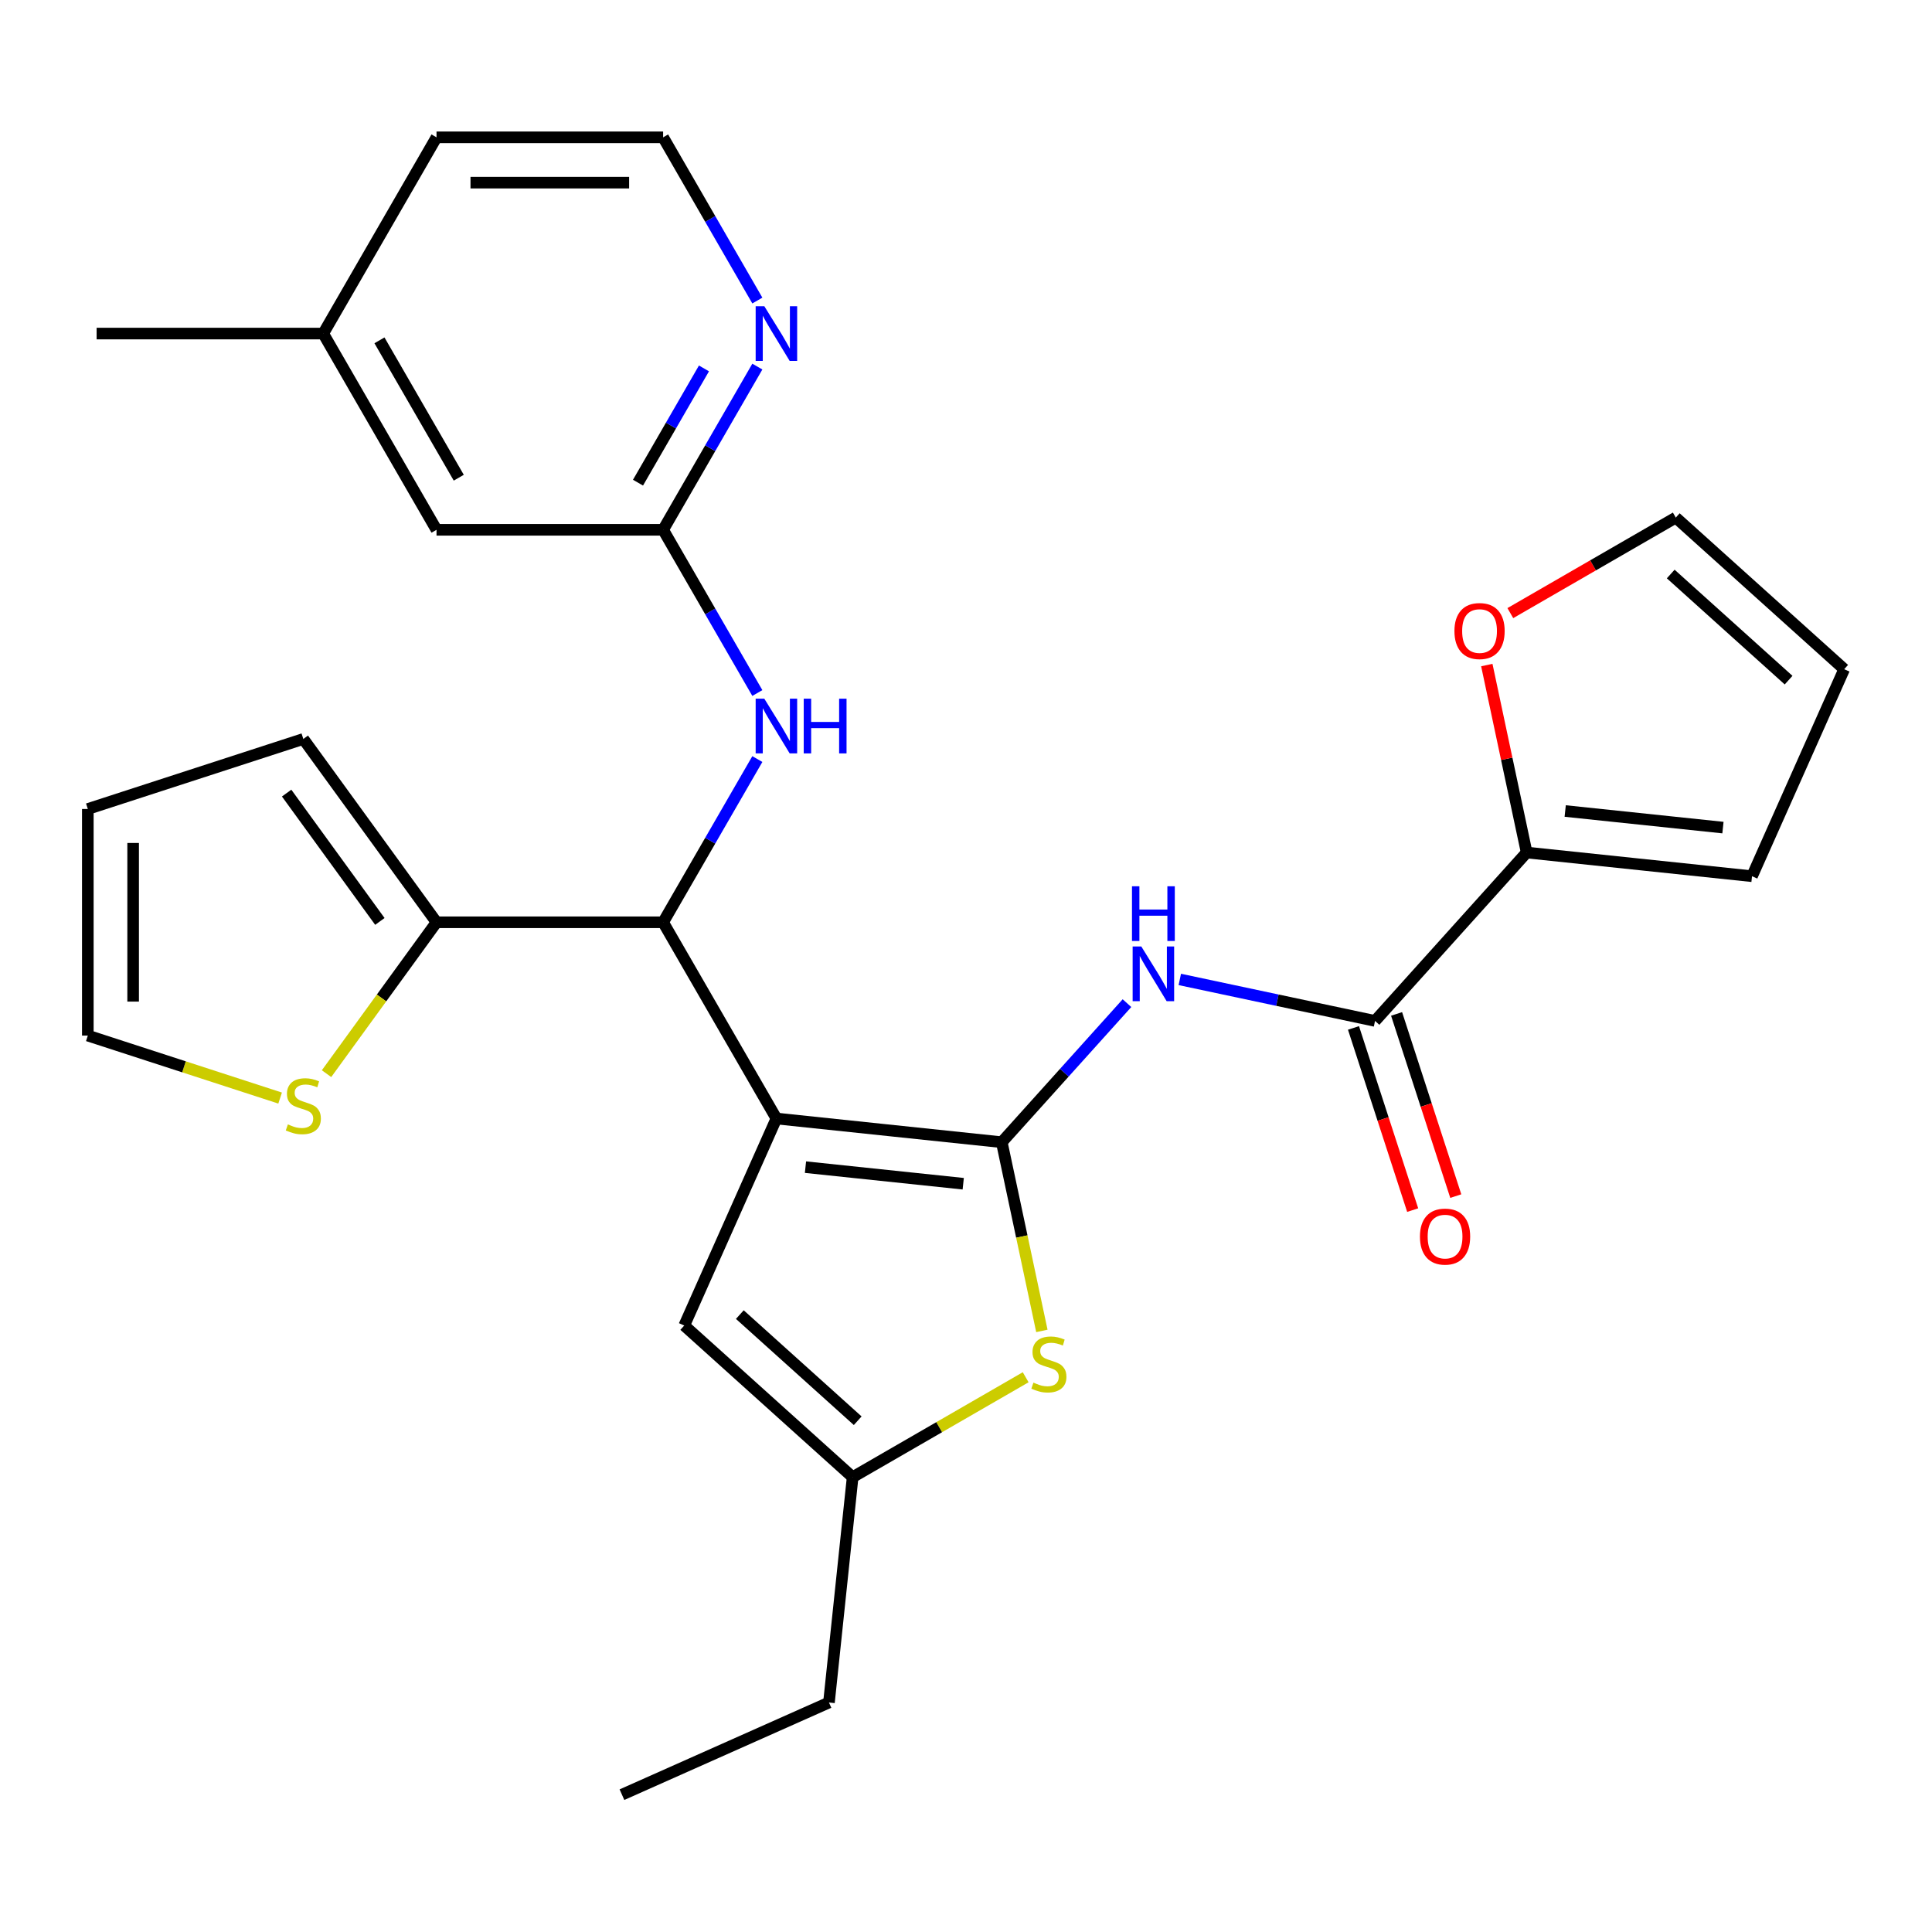 <?xml version='1.0' encoding='iso-8859-1'?>
<svg version='1.1' baseProfile='full'
              xmlns='http://www.w3.org/2000/svg'
                      xmlns:rdkit='http://www.rdkit.org/xml'
                      xmlns:xlink='http://www.w3.org/1999/xlink'
                  xml:space='preserve'
width='1000px' height='1000px' viewBox='0 0 1000 1000'>
<!-- END OF HEADER -->
<rect style='opacity:1.0;fill:#FFFFFF;stroke:none' width='1000' height='1000' x='0' y='0'> </rect>
<path class='bond-0' d='M 401.87,578.945 L 518.513,591.205' style='fill:none;fill-rule:evenodd;stroke:#000000;stroke-width:6px;stroke-linecap:butt;stroke-linejoin:miter;stroke-opacity:1' />
<path class='bond-0' d='M 416.914,604.113 L 498.565,612.695' style='fill:none;fill-rule:evenodd;stroke:#000000;stroke-width:6px;stroke-linecap:butt;stroke-linejoin:miter;stroke-opacity:1' />
<path class='bond-3' d='M 401.87,578.945 L 343.226,477.372' style='fill:none;fill-rule:evenodd;stroke:#000000;stroke-width:6px;stroke-linecap:butt;stroke-linejoin:miter;stroke-opacity:1' />
<path class='bond-5' d='M 401.87,578.945 L 354.165,686.092' style='fill:none;fill-rule:evenodd;stroke:#000000;stroke-width:6px;stroke-linecap:butt;stroke-linejoin:miter;stroke-opacity:1' />
<path class='bond-1' d='M 518.513,591.205 L 550.917,555.217' style='fill:none;fill-rule:evenodd;stroke:#000000;stroke-width:6px;stroke-linecap:butt;stroke-linejoin:miter;stroke-opacity:1' />
<path class='bond-1' d='M 550.917,555.217 L 583.321,519.228' style='fill:none;fill-rule:evenodd;stroke:#0000FF;stroke-width:6px;stroke-linecap:butt;stroke-linejoin:miter;stroke-opacity:1' />
<path class='bond-2' d='M 518.513,591.205 L 528.894,640.04' style='fill:none;fill-rule:evenodd;stroke:#000000;stroke-width:6px;stroke-linecap:butt;stroke-linejoin:miter;stroke-opacity:1' />
<path class='bond-2' d='M 528.894,640.04 L 539.274,688.876' style='fill:none;fill-rule:evenodd;stroke:#CCCC00;stroke-width:6px;stroke-linecap:butt;stroke-linejoin:miter;stroke-opacity:1' />
<path class='bond-4' d='M 610.666,506.95 L 661.191,517.69' style='fill:none;fill-rule:evenodd;stroke:#0000FF;stroke-width:6px;stroke-linecap:butt;stroke-linejoin:miter;stroke-opacity:1' />
<path class='bond-4' d='M 661.191,517.69 L 711.717,528.429' style='fill:none;fill-rule:evenodd;stroke:#000000;stroke-width:6px;stroke-linecap:butt;stroke-linejoin:miter;stroke-opacity:1' />
<path class='bond-28' d='M 530.887,712.864 L 486.106,738.718' style='fill:none;fill-rule:evenodd;stroke:#CCCC00;stroke-width:6px;stroke-linecap:butt;stroke-linejoin:miter;stroke-opacity:1' />
<path class='bond-28' d='M 486.106,738.718 L 441.326,764.572' style='fill:none;fill-rule:evenodd;stroke:#000000;stroke-width:6px;stroke-linecap:butt;stroke-linejoin:miter;stroke-opacity:1' />
<path class='bond-6' d='M 343.226,477.372 L 225.94,477.372' style='fill:none;fill-rule:evenodd;stroke:#000000;stroke-width:6px;stroke-linecap:butt;stroke-linejoin:miter;stroke-opacity:1' />
<path class='bond-9' d='M 343.226,477.372 L 367.614,435.132' style='fill:none;fill-rule:evenodd;stroke:#000000;stroke-width:6px;stroke-linecap:butt;stroke-linejoin:miter;stroke-opacity:1' />
<path class='bond-9' d='M 367.614,435.132 L 392.001,392.891' style='fill:none;fill-rule:evenodd;stroke:#0000FF;stroke-width:6px;stroke-linecap:butt;stroke-linejoin:miter;stroke-opacity:1' />
<path class='bond-8' d='M 711.717,528.429 L 790.197,441.268' style='fill:none;fill-rule:evenodd;stroke:#000000;stroke-width:6px;stroke-linecap:butt;stroke-linejoin:miter;stroke-opacity:1' />
<path class='bond-14' d='M 700.562,532.054 L 715.881,579.201' style='fill:none;fill-rule:evenodd;stroke:#000000;stroke-width:6px;stroke-linecap:butt;stroke-linejoin:miter;stroke-opacity:1' />
<path class='bond-14' d='M 715.881,579.201 L 731.2,626.347' style='fill:none;fill-rule:evenodd;stroke:#FF0000;stroke-width:6px;stroke-linecap:butt;stroke-linejoin:miter;stroke-opacity:1' />
<path class='bond-14' d='M 722.871,524.805 L 738.19,571.952' style='fill:none;fill-rule:evenodd;stroke:#000000;stroke-width:6px;stroke-linecap:butt;stroke-linejoin:miter;stroke-opacity:1' />
<path class='bond-14' d='M 738.19,571.952 L 753.509,619.099' style='fill:none;fill-rule:evenodd;stroke:#FF0000;stroke-width:6px;stroke-linecap:butt;stroke-linejoin:miter;stroke-opacity:1' />
<path class='bond-7' d='M 354.165,686.092 L 441.326,764.572' style='fill:none;fill-rule:evenodd;stroke:#000000;stroke-width:6px;stroke-linecap:butt;stroke-linejoin:miter;stroke-opacity:1' />
<path class='bond-7' d='M 382.935,680.431 L 443.947,735.367' style='fill:none;fill-rule:evenodd;stroke:#000000;stroke-width:6px;stroke-linecap:butt;stroke-linejoin:miter;stroke-opacity:1' />
<path class='bond-11' d='M 225.94,477.372 L 197.476,516.549' style='fill:none;fill-rule:evenodd;stroke:#000000;stroke-width:6px;stroke-linecap:butt;stroke-linejoin:miter;stroke-opacity:1' />
<path class='bond-11' d='M 197.476,516.549 L 169.013,555.725' style='fill:none;fill-rule:evenodd;stroke:#CCCC00;stroke-width:6px;stroke-linecap:butt;stroke-linejoin:miter;stroke-opacity:1' />
<path class='bond-15' d='M 225.94,477.372 L 157.001,382.485' style='fill:none;fill-rule:evenodd;stroke:#000000;stroke-width:6px;stroke-linecap:butt;stroke-linejoin:miter;stroke-opacity:1' />
<path class='bond-15' d='M 196.622,476.927 L 148.364,410.506' style='fill:none;fill-rule:evenodd;stroke:#000000;stroke-width:6px;stroke-linecap:butt;stroke-linejoin:miter;stroke-opacity:1' />
<path class='bond-24' d='M 441.326,764.572 L 429.066,881.215' style='fill:none;fill-rule:evenodd;stroke:#000000;stroke-width:6px;stroke-linecap:butt;stroke-linejoin:miter;stroke-opacity:1' />
<path class='bond-12' d='M 790.197,441.268 L 779.884,392.753' style='fill:none;fill-rule:evenodd;stroke:#000000;stroke-width:6px;stroke-linecap:butt;stroke-linejoin:miter;stroke-opacity:1' />
<path class='bond-12' d='M 779.884,392.753 L 769.572,344.237' style='fill:none;fill-rule:evenodd;stroke:#FF0000;stroke-width:6px;stroke-linecap:butt;stroke-linejoin:miter;stroke-opacity:1' />
<path class='bond-16' d='M 790.197,441.268 L 906.841,453.528' style='fill:none;fill-rule:evenodd;stroke:#000000;stroke-width:6px;stroke-linecap:butt;stroke-linejoin:miter;stroke-opacity:1' />
<path class='bond-16' d='M 810.145,419.779 L 891.796,428.36' style='fill:none;fill-rule:evenodd;stroke:#000000;stroke-width:6px;stroke-linecap:butt;stroke-linejoin:miter;stroke-opacity:1' />
<path class='bond-10' d='M 392.001,358.707 L 367.614,316.466' style='fill:none;fill-rule:evenodd;stroke:#0000FF;stroke-width:6px;stroke-linecap:butt;stroke-linejoin:miter;stroke-opacity:1' />
<path class='bond-10' d='M 367.614,316.466 L 343.226,274.226' style='fill:none;fill-rule:evenodd;stroke:#000000;stroke-width:6px;stroke-linecap:butt;stroke-linejoin:miter;stroke-opacity:1' />
<path class='bond-13' d='M 343.226,274.226 L 367.614,231.985' style='fill:none;fill-rule:evenodd;stroke:#000000;stroke-width:6px;stroke-linecap:butt;stroke-linejoin:miter;stroke-opacity:1' />
<path class='bond-13' d='M 367.614,231.985 L 392.001,189.745' style='fill:none;fill-rule:evenodd;stroke:#0000FF;stroke-width:6px;stroke-linecap:butt;stroke-linejoin:miter;stroke-opacity:1' />
<path class='bond-13' d='M 330.228,249.825 L 347.299,220.257' style='fill:none;fill-rule:evenodd;stroke:#000000;stroke-width:6px;stroke-linecap:butt;stroke-linejoin:miter;stroke-opacity:1' />
<path class='bond-13' d='M 347.299,220.257 L 364.37,190.689' style='fill:none;fill-rule:evenodd;stroke:#0000FF;stroke-width:6px;stroke-linecap:butt;stroke-linejoin:miter;stroke-opacity:1' />
<path class='bond-21' d='M 343.226,274.226 L 225.94,274.226' style='fill:none;fill-rule:evenodd;stroke:#000000;stroke-width:6px;stroke-linecap:butt;stroke-linejoin:miter;stroke-opacity:1' />
<path class='bond-17' d='M 144.988,568.356 L 95.222,552.186' style='fill:none;fill-rule:evenodd;stroke:#CCCC00;stroke-width:6px;stroke-linecap:butt;stroke-linejoin:miter;stroke-opacity:1' />
<path class='bond-17' d='M 95.222,552.186 L 45.455,536.015' style='fill:none;fill-rule:evenodd;stroke:#000000;stroke-width:6px;stroke-linecap:butt;stroke-linejoin:miter;stroke-opacity:1' />
<path class='bond-18' d='M 781.744,317.347 L 824.564,292.624' style='fill:none;fill-rule:evenodd;stroke:#FF0000;stroke-width:6px;stroke-linecap:butt;stroke-linejoin:miter;stroke-opacity:1' />
<path class='bond-18' d='M 824.564,292.624 L 867.385,267.902' style='fill:none;fill-rule:evenodd;stroke:#000000;stroke-width:6px;stroke-linecap:butt;stroke-linejoin:miter;stroke-opacity:1' />
<path class='bond-22' d='M 392.001,155.561 L 367.614,113.32' style='fill:none;fill-rule:evenodd;stroke:#0000FF;stroke-width:6px;stroke-linecap:butt;stroke-linejoin:miter;stroke-opacity:1' />
<path class='bond-22' d='M 367.614,113.32 L 343.226,71.08' style='fill:none;fill-rule:evenodd;stroke:#000000;stroke-width:6px;stroke-linecap:butt;stroke-linejoin:miter;stroke-opacity:1' />
<path class='bond-19' d='M 157.001,382.485 L 45.455,418.729' style='fill:none;fill-rule:evenodd;stroke:#000000;stroke-width:6px;stroke-linecap:butt;stroke-linejoin:miter;stroke-opacity:1' />
<path class='bond-20' d='M 906.841,453.528 L 954.545,346.382' style='fill:none;fill-rule:evenodd;stroke:#000000;stroke-width:6px;stroke-linecap:butt;stroke-linejoin:miter;stroke-opacity:1' />
<path class='bond-29' d='M 45.455,536.015 L 45.455,418.729' style='fill:none;fill-rule:evenodd;stroke:#000000;stroke-width:6px;stroke-linecap:butt;stroke-linejoin:miter;stroke-opacity:1' />
<path class='bond-29' d='M 68.912,518.422 L 68.912,436.322' style='fill:none;fill-rule:evenodd;stroke:#000000;stroke-width:6px;stroke-linecap:butt;stroke-linejoin:miter;stroke-opacity:1' />
<path class='bond-31' d='M 867.385,267.902 L 954.545,346.382' style='fill:none;fill-rule:evenodd;stroke:#000000;stroke-width:6px;stroke-linecap:butt;stroke-linejoin:miter;stroke-opacity:1' />
<path class='bond-31' d='M 864.763,297.106 L 925.775,352.042' style='fill:none;fill-rule:evenodd;stroke:#000000;stroke-width:6px;stroke-linecap:butt;stroke-linejoin:miter;stroke-opacity:1' />
<path class='bond-23' d='M 225.94,274.226 L 167.297,172.653' style='fill:none;fill-rule:evenodd;stroke:#000000;stroke-width:6px;stroke-linecap:butt;stroke-linejoin:miter;stroke-opacity:1' />
<path class='bond-23' d='M 237.458,247.261 L 196.408,176.16' style='fill:none;fill-rule:evenodd;stroke:#000000;stroke-width:6px;stroke-linecap:butt;stroke-linejoin:miter;stroke-opacity:1' />
<path class='bond-30' d='M 343.226,71.08 L 225.94,71.08' style='fill:none;fill-rule:evenodd;stroke:#000000;stroke-width:6px;stroke-linecap:butt;stroke-linejoin:miter;stroke-opacity:1' />
<path class='bond-30' d='M 325.633,94.537 L 243.533,94.537' style='fill:none;fill-rule:evenodd;stroke:#000000;stroke-width:6px;stroke-linecap:butt;stroke-linejoin:miter;stroke-opacity:1' />
<path class='bond-25' d='M 167.297,172.653 L 225.94,71.08' style='fill:none;fill-rule:evenodd;stroke:#000000;stroke-width:6px;stroke-linecap:butt;stroke-linejoin:miter;stroke-opacity:1' />
<path class='bond-26' d='M 167.297,172.653 L 50.01,172.653' style='fill:none;fill-rule:evenodd;stroke:#000000;stroke-width:6px;stroke-linecap:butt;stroke-linejoin:miter;stroke-opacity:1' />
<path class='bond-27' d='M 429.066,881.215 L 321.919,928.92' style='fill:none;fill-rule:evenodd;stroke:#000000;stroke-width:6px;stroke-linecap:butt;stroke-linejoin:miter;stroke-opacity:1' />
<path  class='atom-2' d='M 590.733 489.884
L 600.013 504.884
Q 600.933 506.364, 602.413 509.044
Q 603.893 511.724, 603.973 511.884
L 603.973 489.884
L 607.733 489.884
L 607.733 518.204
L 603.853 518.204
L 593.893 501.804
Q 592.733 499.884, 591.493 497.684
Q 590.293 495.484, 589.933 494.804
L 589.933 518.204
L 586.253 518.204
L 586.253 489.884
L 590.733 489.884
' fill='#0000FF'/>
<path  class='atom-2' d='M 585.913 458.732
L 589.753 458.732
L 589.753 470.772
L 604.233 470.772
L 604.233 458.732
L 608.073 458.732
L 608.073 487.052
L 604.233 487.052
L 604.233 473.972
L 589.753 473.972
L 589.753 487.052
L 585.913 487.052
L 585.913 458.732
' fill='#0000FF'/>
<path  class='atom-3' d='M 534.899 715.648
Q 535.219 715.768, 536.539 716.328
Q 537.859 716.888, 539.299 717.248
Q 540.779 717.568, 542.219 717.568
Q 544.899 717.568, 546.459 716.288
Q 548.019 714.968, 548.019 712.688
Q 548.019 711.128, 547.219 710.168
Q 546.459 709.208, 545.259 708.688
Q 544.059 708.168, 542.059 707.568
Q 539.539 706.808, 538.019 706.088
Q 536.539 705.368, 535.459 703.848
Q 534.419 702.328, 534.419 699.768
Q 534.419 696.208, 536.819 694.008
Q 539.259 691.808, 544.059 691.808
Q 547.339 691.808, 551.059 693.368
L 550.139 696.448
Q 546.739 695.048, 544.179 695.048
Q 541.419 695.048, 539.899 696.208
Q 538.379 697.328, 538.419 699.288
Q 538.419 700.808, 539.179 701.728
Q 539.979 702.648, 541.099 703.168
Q 542.259 703.688, 544.179 704.288
Q 546.739 705.088, 548.259 705.888
Q 549.779 706.688, 550.859 708.328
Q 551.979 709.928, 551.979 712.688
Q 551.979 716.608, 549.339 718.728
Q 546.739 720.808, 542.379 720.808
Q 539.859 720.808, 537.939 720.248
Q 536.059 719.728, 533.819 718.808
L 534.899 715.648
' fill='#CCCC00'/>
<path  class='atom-10' d='M 395.61 361.639
L 404.89 376.639
Q 405.81 378.119, 407.29 380.799
Q 408.77 383.479, 408.85 383.639
L 408.85 361.639
L 412.61 361.639
L 412.61 389.959
L 408.73 389.959
L 398.77 373.559
Q 397.61 371.639, 396.37 369.439
Q 395.17 367.239, 394.81 366.559
L 394.81 389.959
L 391.13 389.959
L 391.13 361.639
L 395.61 361.639
' fill='#0000FF'/>
<path  class='atom-10' d='M 416.01 361.639
L 419.85 361.639
L 419.85 373.679
L 434.33 373.679
L 434.33 361.639
L 438.17 361.639
L 438.17 389.959
L 434.33 389.959
L 434.33 376.879
L 419.85 376.879
L 419.85 389.959
L 416.01 389.959
L 416.01 361.639
' fill='#0000FF'/>
<path  class='atom-12' d='M 149.001 581.979
Q 149.321 582.099, 150.641 582.659
Q 151.961 583.219, 153.401 583.579
Q 154.881 583.899, 156.321 583.899
Q 159.001 583.899, 160.561 582.619
Q 162.121 581.299, 162.121 579.019
Q 162.121 577.459, 161.321 576.499
Q 160.561 575.539, 159.361 575.019
Q 158.161 574.499, 156.161 573.899
Q 153.641 573.139, 152.121 572.419
Q 150.641 571.699, 149.561 570.179
Q 148.521 568.659, 148.521 566.099
Q 148.521 562.539, 150.921 560.339
Q 153.361 558.139, 158.161 558.139
Q 161.441 558.139, 165.161 559.699
L 164.241 562.779
Q 160.841 561.379, 158.281 561.379
Q 155.521 561.379, 154.001 562.539
Q 152.481 563.659, 152.521 565.619
Q 152.521 567.139, 153.281 568.059
Q 154.081 568.979, 155.201 569.499
Q 156.361 570.019, 158.281 570.619
Q 160.841 571.419, 162.361 572.219
Q 163.881 573.019, 164.961 574.659
Q 166.081 576.259, 166.081 579.019
Q 166.081 582.939, 163.441 585.059
Q 160.841 587.139, 156.481 587.139
Q 153.961 587.139, 152.041 586.579
Q 150.161 586.059, 147.921 585.139
L 149.001 581.979
' fill='#CCCC00'/>
<path  class='atom-13' d='M 752.812 326.625
Q 752.812 319.825, 756.172 316.025
Q 759.532 312.225, 765.812 312.225
Q 772.092 312.225, 775.452 316.025
Q 778.812 319.825, 778.812 326.625
Q 778.812 333.505, 775.412 337.425
Q 772.012 341.305, 765.812 341.305
Q 759.572 341.305, 756.172 337.425
Q 752.812 333.545, 752.812 326.625
M 765.812 338.105
Q 770.132 338.105, 772.452 335.225
Q 774.812 332.305, 774.812 326.625
Q 774.812 321.065, 772.452 318.265
Q 770.132 315.425, 765.812 315.425
Q 761.492 315.425, 759.132 318.225
Q 756.812 321.025, 756.812 326.625
Q 756.812 332.345, 759.132 335.225
Q 761.492 338.105, 765.812 338.105
' fill='#FF0000'/>
<path  class='atom-14' d='M 395.61 158.493
L 404.89 173.493
Q 405.81 174.973, 407.29 177.653
Q 408.77 180.333, 408.85 180.493
L 408.85 158.493
L 412.61 158.493
L 412.61 186.813
L 408.73 186.813
L 398.77 170.413
Q 397.61 168.493, 396.37 166.293
Q 395.17 164.093, 394.81 163.413
L 394.81 186.813
L 391.13 186.813
L 391.13 158.493
L 395.61 158.493
' fill='#0000FF'/>
<path  class='atom-15' d='M 734.96 640.055
Q 734.96 633.255, 738.32 629.455
Q 741.68 625.655, 747.96 625.655
Q 754.24 625.655, 757.6 629.455
Q 760.96 633.255, 760.96 640.055
Q 760.96 646.935, 757.56 650.855
Q 754.16 654.735, 747.96 654.735
Q 741.72 654.735, 738.32 650.855
Q 734.96 646.975, 734.96 640.055
M 747.96 651.535
Q 752.28 651.535, 754.6 648.655
Q 756.96 645.735, 756.96 640.055
Q 756.96 634.495, 754.6 631.695
Q 752.28 628.855, 747.96 628.855
Q 743.64 628.855, 741.28 631.655
Q 738.96 634.455, 738.96 640.055
Q 738.96 645.775, 741.28 648.655
Q 743.64 651.535, 747.96 651.535
' fill='#FF0000'/>
</svg>
